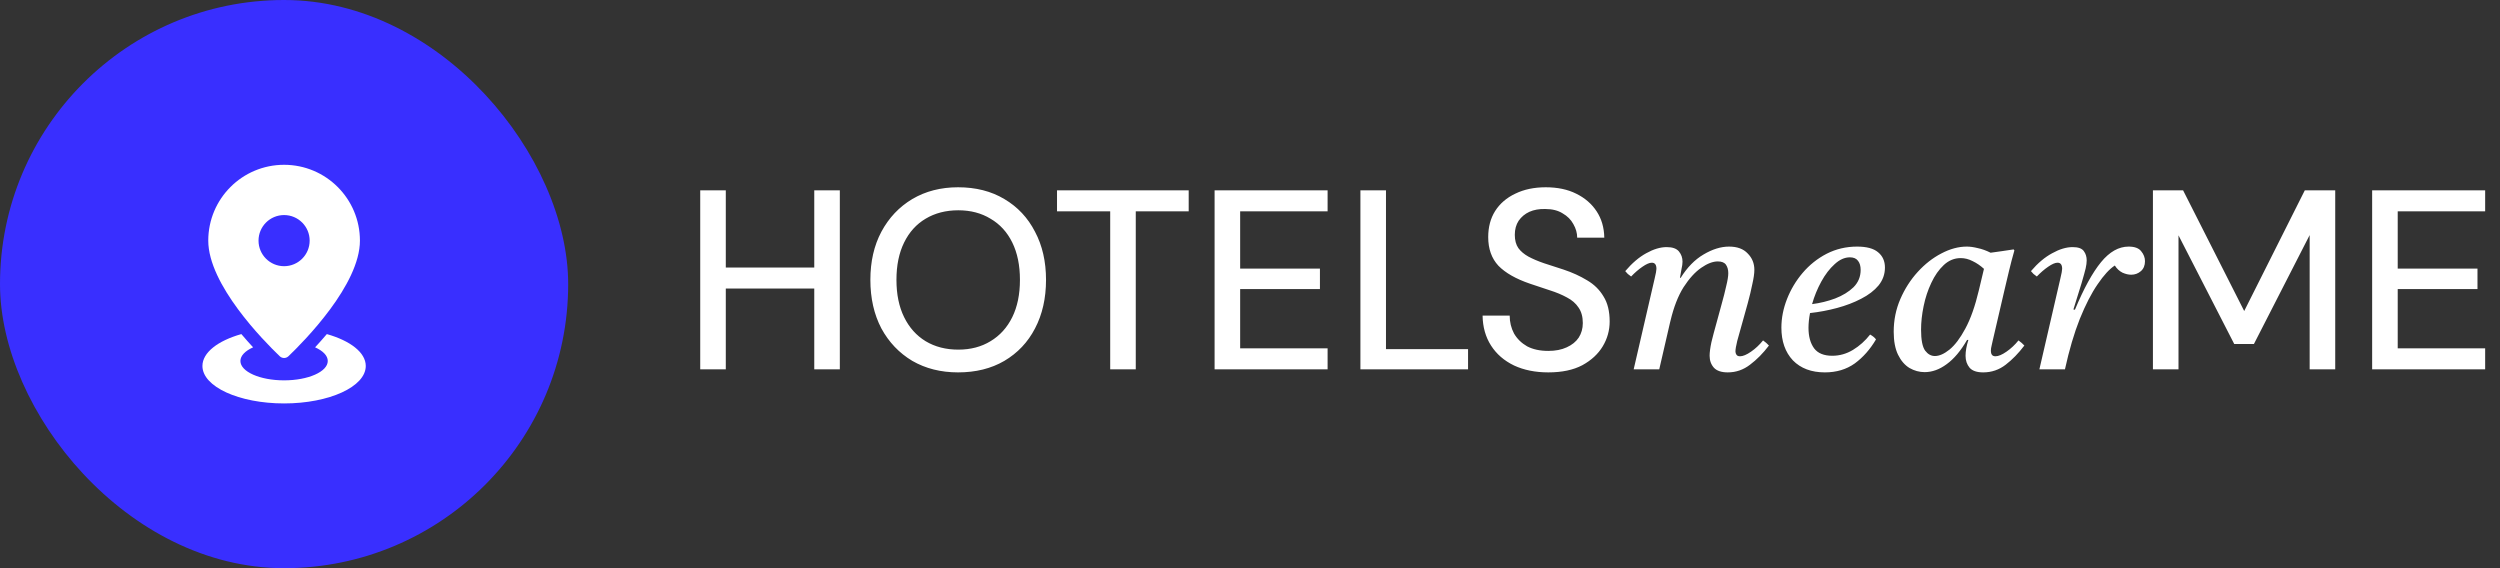 <svg width="176" height="40" viewBox="0 0 176 40" fill="none" xmlns="http://www.w3.org/2000/svg">
<rect x="0" y="0" width="176" height="40" fill="#333333" stroke="none"/>
<rect width="40" height="40" rx="20" fill="#392FFF"/>
<path d="M20 11.602C17.052 11.602 14.662 13.992 14.662 16.94C14.662 20.036 18.557 23.992 19.693 25.079C19.866 25.244 20.134 25.244 20.307 25.079C21.443 23.992 25.339 20.036 25.339 16.94C25.338 13.992 22.948 11.602 20 11.602ZM20 18.74C19.006 18.74 18.2 17.934 18.2 16.94C18.2 15.946 19.006 15.14 20 15.14C20.994 15.14 21.8 15.946 21.8 16.94C21.8 17.934 20.994 18.74 20 18.74Z" fill="white"/>
<path d="M23.009 23.52C22.727 23.852 22.45 24.164 22.183 24.452C22.734 24.699 23.075 25.038 23.075 25.413C23.075 26.166 21.698 26.777 20 26.777C18.302 26.777 16.925 26.166 16.925 25.413C16.925 25.038 17.267 24.699 17.818 24.452C17.551 24.164 17.274 23.853 16.992 23.52C15.349 23.984 14.251 24.814 14.251 25.764C14.25 27.221 16.825 28.402 20 28.402C23.176 28.402 25.75 27.221 25.75 25.764C25.75 24.814 24.651 23.984 23.009 23.52Z" fill="white"/>
<path d="M57.324 26V13.4H59.124V26H57.324ZM49.296 26V13.4H51.096V26H49.296ZM50.808 20.312V18.836H57.702V20.312H50.808ZM67.448 26.216C66.236 26.216 65.162 25.946 64.226 25.406C63.302 24.854 62.576 24.092 62.048 23.12C61.532 22.136 61.274 20.996 61.274 19.7C61.274 18.416 61.532 17.288 62.048 16.316C62.576 15.332 63.302 14.564 64.226 14.012C65.162 13.46 66.236 13.184 67.448 13.184C68.696 13.184 69.782 13.46 70.706 14.012C71.642 14.564 72.362 15.332 72.866 16.316C73.382 17.288 73.64 18.416 73.64 19.7C73.64 20.996 73.382 22.136 72.866 23.12C72.362 24.092 71.642 24.854 70.706 25.406C69.782 25.946 68.696 26.216 67.448 26.216ZM67.466 24.614C68.33 24.614 69.086 24.416 69.734 24.02C70.394 23.624 70.904 23.06 71.264 22.328C71.624 21.596 71.804 20.72 71.804 19.7C71.804 18.68 71.624 17.804 71.264 17.072C70.904 16.34 70.394 15.782 69.734 15.398C69.086 15.002 68.33 14.804 67.466 14.804C66.59 14.804 65.822 15.002 65.162 15.398C64.514 15.782 64.01 16.34 63.65 17.072C63.29 17.804 63.11 18.68 63.11 19.7C63.11 20.72 63.29 21.596 63.65 22.328C64.01 23.06 64.514 23.624 65.162 24.02C65.822 24.416 66.59 24.614 67.466 24.614ZM78.158 26V14.876H74.414V13.4H83.684V14.876H79.958V26H78.158ZM85.507 26V13.4H93.463V14.876H87.307V18.908H92.923V20.348H87.307V24.524H93.463V26H85.507ZM95.773 26V13.4H97.573V24.578H103.351V26H95.773ZM109 26.216C108.088 26.216 107.284 26.054 106.588 25.73C105.892 25.394 105.352 24.926 104.968 24.326C104.584 23.726 104.386 23.024 104.374 22.22H106.282C106.282 22.676 106.384 23.096 106.588 23.48C106.804 23.852 107.11 24.152 107.506 24.38C107.914 24.596 108.412 24.704 109 24.704C109.504 24.704 109.936 24.62 110.296 24.452C110.668 24.284 110.95 24.056 111.142 23.768C111.334 23.468 111.43 23.126 111.43 22.742C111.43 22.298 111.328 21.932 111.124 21.644C110.932 21.356 110.662 21.122 110.314 20.942C109.966 20.75 109.564 20.582 109.108 20.438C108.664 20.294 108.196 20.138 107.704 19.97C106.72 19.634 105.982 19.214 105.49 18.71C105.01 18.194 104.77 17.522 104.77 16.694C104.77 15.986 104.932 15.374 105.256 14.858C105.592 14.33 106.066 13.922 106.678 13.634C107.29 13.334 108.004 13.184 108.82 13.184C109.648 13.184 110.362 13.334 110.962 13.634C111.574 13.934 112.054 14.348 112.402 14.876C112.75 15.404 112.93 16.022 112.942 16.73H111.034C111.034 16.406 110.944 16.088 110.764 15.776C110.596 15.464 110.344 15.212 110.008 15.02C109.684 14.816 109.276 14.714 108.784 14.714C108.364 14.702 107.992 14.768 107.668 14.912C107.356 15.056 107.104 15.266 106.912 15.542C106.732 15.818 106.642 16.148 106.642 16.532C106.642 16.916 106.726 17.228 106.894 17.468C107.062 17.696 107.296 17.894 107.596 18.062C107.908 18.23 108.274 18.386 108.694 18.53C109.114 18.662 109.576 18.812 110.08 18.98C110.692 19.184 111.244 19.436 111.736 19.736C112.228 20.024 112.612 20.402 112.888 20.87C113.176 21.326 113.32 21.914 113.32 22.634C113.32 23.258 113.158 23.84 112.834 24.38C112.51 24.92 112.03 25.364 111.394 25.712C110.758 26.048 109.96 26.216 109 26.216ZM117.567 22.724L116.811 26H115.011L116.487 19.61C116.571 19.262 116.613 19.034 116.613 18.926C116.613 18.638 116.505 18.494 116.289 18.494C116.121 18.494 115.899 18.59 115.623 18.782C115.359 18.962 115.095 19.19 114.831 19.466C114.747 19.406 114.669 19.346 114.597 19.286C114.537 19.226 114.477 19.16 114.417 19.088C114.897 18.524 115.389 18.104 115.893 17.828C116.409 17.54 116.889 17.396 117.333 17.396C117.741 17.396 118.029 17.498 118.197 17.702C118.365 17.906 118.449 18.146 118.449 18.422C118.449 18.566 118.425 18.74 118.377 18.944C118.341 19.136 118.305 19.34 118.269 19.556H118.323C118.779 18.824 119.313 18.278 119.925 17.918C120.549 17.546 121.149 17.36 121.725 17.36C122.301 17.36 122.739 17.522 123.039 17.846C123.351 18.158 123.507 18.542 123.507 18.998C123.507 19.25 123.459 19.586 123.363 20.006C123.279 20.426 123.171 20.876 123.039 21.356C122.907 21.836 122.775 22.31 122.643 22.778C122.511 23.234 122.397 23.642 122.301 24.002C122.217 24.35 122.175 24.596 122.175 24.74C122.175 24.824 122.199 24.902 122.247 24.974C122.295 25.046 122.379 25.082 122.499 25.082C122.703 25.082 122.961 24.974 123.273 24.758C123.585 24.542 123.867 24.278 124.119 23.966C124.275 24.074 124.413 24.194 124.533 24.326C124.125 24.866 123.681 25.316 123.201 25.676C122.733 26.036 122.211 26.216 121.635 26.216C121.191 26.216 120.867 26.108 120.663 25.892C120.459 25.664 120.357 25.382 120.357 25.046C120.357 24.806 120.399 24.488 120.483 24.092C120.579 23.696 120.693 23.264 120.825 22.796C120.957 22.328 121.083 21.866 121.203 21.41C121.335 20.942 121.443 20.516 121.527 20.132C121.623 19.748 121.671 19.448 121.671 19.232C121.671 18.992 121.617 18.794 121.509 18.638C121.401 18.482 121.209 18.404 120.933 18.404C120.585 18.404 120.195 18.554 119.763 18.854C119.331 19.154 118.917 19.61 118.521 20.222C118.137 20.834 117.831 21.62 117.603 22.58L117.567 22.724ZM132.7 18.836C132.7 19.304 132.55 19.724 132.25 20.096C131.95 20.456 131.542 20.768 131.026 21.032C130.522 21.296 129.958 21.512 129.334 21.68C128.71 21.848 128.074 21.968 127.426 22.04C127.354 22.412 127.318 22.76 127.318 23.084C127.318 23.684 127.45 24.164 127.714 24.524C127.978 24.872 128.404 25.046 128.992 25.046C129.508 25.046 129.994 24.908 130.45 24.632C130.906 24.356 131.308 23.996 131.656 23.552C131.848 23.66 131.986 23.774 132.07 23.894C131.662 24.59 131.164 25.154 130.576 25.586C129.988 26.006 129.286 26.216 128.47 26.216C127.522 26.216 126.772 25.934 126.22 25.37C125.68 24.794 125.41 24.026 125.41 23.066C125.41 22.394 125.542 21.722 125.806 21.05C126.07 20.378 126.436 19.766 126.904 19.214C127.384 18.65 127.948 18.2 128.596 17.864C129.256 17.528 129.97 17.36 130.738 17.36C131.41 17.36 131.902 17.492 132.214 17.756C132.538 18.02 132.7 18.38 132.7 18.836ZM127.57 21.41C128.134 21.338 128.674 21.206 129.19 21.014C129.718 20.81 130.15 20.546 130.486 20.222C130.822 19.886 130.99 19.478 130.99 18.998C130.99 18.734 130.93 18.524 130.81 18.368C130.69 18.2 130.498 18.116 130.234 18.116C129.862 18.116 129.502 18.278 129.154 18.602C128.806 18.914 128.494 19.322 128.218 19.826C127.942 20.33 127.726 20.858 127.57 21.41ZM135.495 26.198C135.123 26.198 134.769 26.102 134.433 25.91C134.097 25.706 133.827 25.394 133.623 24.974C133.419 24.554 133.317 24.014 133.317 23.354C133.317 22.538 133.473 21.77 133.785 21.05C134.097 20.33 134.505 19.694 135.009 19.142C135.513 18.59 136.065 18.158 136.665 17.846C137.277 17.522 137.877 17.36 138.465 17.36C138.693 17.36 138.951 17.396 139.239 17.468C139.527 17.528 139.827 17.636 140.139 17.792C140.391 17.756 140.649 17.72 140.913 17.684C141.189 17.648 141.471 17.606 141.759 17.558L141.813 17.63C141.669 18.134 141.543 18.614 141.435 19.07C141.327 19.514 141.219 19.97 141.111 20.438L140.283 24.002C140.271 24.086 140.247 24.194 140.211 24.326C140.175 24.458 140.157 24.584 140.157 24.704C140.157 24.812 140.181 24.902 140.229 24.974C140.277 25.046 140.361 25.082 140.481 25.082C140.685 25.082 140.943 24.974 141.255 24.758C141.567 24.542 141.849 24.278 142.101 23.966C142.257 24.074 142.395 24.194 142.515 24.326C142.107 24.866 141.669 25.316 141.201 25.676C140.733 26.036 140.205 26.216 139.617 26.216C139.173 26.216 138.855 26.108 138.663 25.892C138.471 25.664 138.375 25.382 138.375 25.046C138.375 24.722 138.441 24.35 138.573 23.93H138.483C138.039 24.698 137.559 25.268 137.043 25.64C136.539 26.012 136.023 26.198 135.495 26.198ZM139.671 18.926C139.419 18.698 139.155 18.518 138.879 18.386C138.603 18.242 138.321 18.17 138.033 18.17C137.589 18.17 137.193 18.332 136.845 18.656C136.497 18.98 136.203 19.4 135.963 19.916C135.723 20.42 135.543 20.966 135.423 21.554C135.303 22.13 135.243 22.682 135.243 23.21C135.243 23.93 135.339 24.422 135.531 24.686C135.723 24.938 135.951 25.064 136.215 25.064C136.527 25.064 136.869 24.914 137.241 24.614C137.625 24.302 137.997 23.81 138.357 23.138C138.729 22.454 139.047 21.554 139.311 20.438L139.671 18.926ZM145.373 26H143.573L145.049 19.61C145.133 19.262 145.175 19.034 145.175 18.926C145.175 18.638 145.067 18.494 144.851 18.494C144.683 18.494 144.461 18.59 144.185 18.782C143.921 18.962 143.657 19.19 143.393 19.466C143.309 19.406 143.231 19.346 143.159 19.286C143.099 19.226 143.039 19.16 142.979 19.088C143.459 18.524 143.957 18.104 144.473 17.828C144.989 17.54 145.469 17.396 145.913 17.396C146.309 17.396 146.573 17.492 146.705 17.684C146.837 17.864 146.903 18.08 146.903 18.332C146.903 18.488 146.879 18.674 146.831 18.89C146.783 19.094 146.687 19.442 146.543 19.934L145.967 21.788L146.075 21.806C146.699 20.306 147.311 19.19 147.911 18.458C148.511 17.726 149.159 17.36 149.855 17.36C150.275 17.36 150.569 17.468 150.737 17.684C150.917 17.9 151.007 18.134 151.007 18.386C151.007 18.686 150.911 18.92 150.719 19.088C150.527 19.256 150.299 19.34 150.035 19.34C149.843 19.34 149.639 19.292 149.423 19.196C149.207 19.088 149.027 18.92 148.883 18.692C148.511 18.932 148.109 19.37 147.677 20.006C147.245 20.63 146.825 21.446 146.417 22.454C146.021 23.45 145.673 24.632 145.373 26ZM151.566 26V13.4H153.69L157.992 21.896L162.258 13.4H164.4V26H162.6V16.55L158.676 24.218H157.29L153.366 16.568V26H151.566ZM166.999 26V13.4H174.955V14.876H168.799V18.908H174.415V20.348H168.799V24.524H174.955V26H166.999Z" fill="white"/>
</svg>
